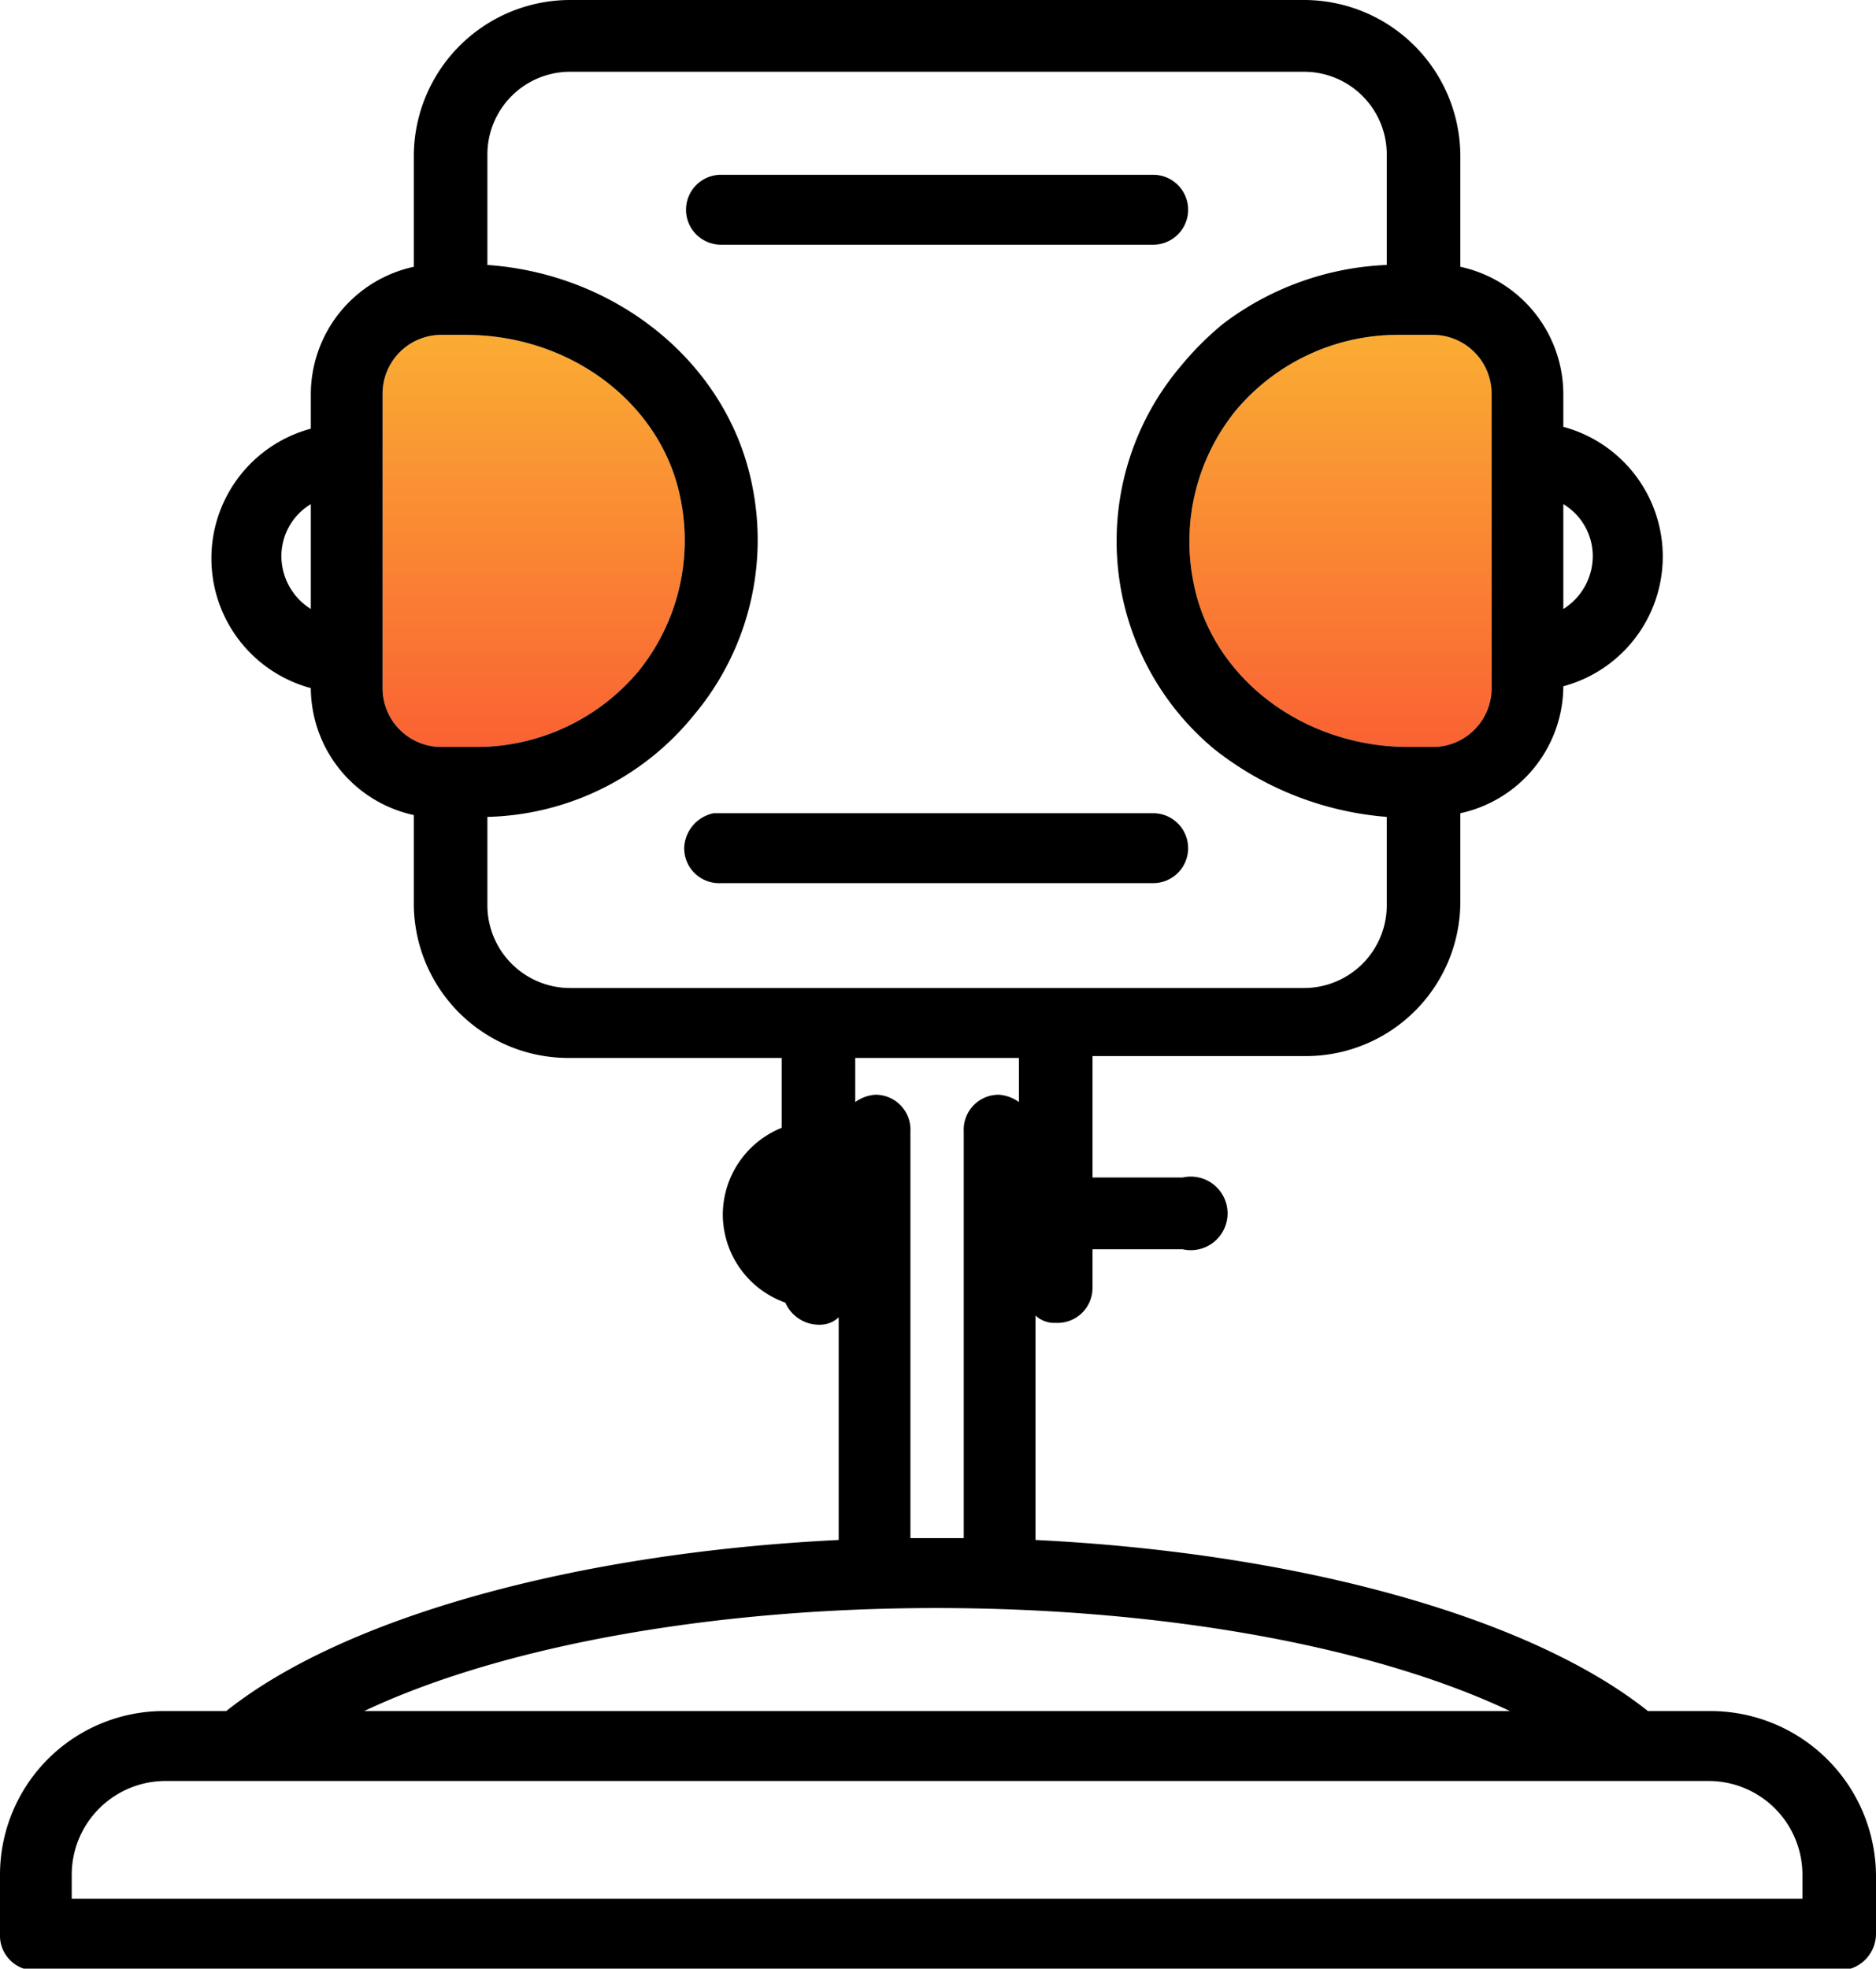 <svg xmlns="http://www.w3.org/2000/svg" xmlns:xlink="http://www.w3.org/1999/xlink" viewBox="0 0 102 107"><defs><style>.cls-1{fill:url(#Nové_políčko_přechodu_1);}.cls-2{fill:url(#Nové_políčko_přechodu_1-2);}</style><linearGradient id="Nové_políčko_přechodu_1" x1="73.19" y1="15.17" x2="73.19" y2="40.75" gradientUnits="userSpaceOnUse"><stop offset="0" stop-color="#fab733"/><stop offset="1" stop-color="#fa6233"/></linearGradient><linearGradient id="Nové_políčko_přechodu_1-2" x1="29.32" y1="15.17" x2="29.32" y2="40.75" xlink:href="#Nové_políčko_přechodu_1"/></defs><title>KATALOG-PRODUKTU_drzaky</title><g id="Vrstva_2" data-name="Vrstva 2"><g id="Layer_1" data-name="Layer 1"><path class="cls-1" d="M81.4,21.6v16a3.2,3.2,0,0,1-3.2,3.2H76.9c-5.8,0-10.7-3.8-11.7-8.9a11.3,11.3,0,0,1,2.3-9.4,11.5,11.5,0,0,1,8.8-4.1h1.9A3.2,3.2,0,0,1,81.4,21.6Z" transform="translate(-0.3 -0.2)"/><path d="M63,9.7a1.9,1.9,0,1,1,0,3.8H39.5a1.9,1.9,0,1,1,0-3.8Z" transform="translate(-0.3 -0.2)"/><path d="M63,44.4a1.9,1.9,0,1,1,0,3.8H39.5a1.9,1.9,0,0,1-2-1.9,2,2,0,0,1,1.6-1.9H63Z" transform="translate(-0.3 -0.2)"/><path class="cls-2" d="M37.3,27.3A11.3,11.3,0,0,1,35,36.7a11.5,11.5,0,0,1-8.8,4.1H24.3a3.2,3.2,0,0,1-3.2-3.2v-16a3.2,3.2,0,0,1,3.2-3.2h1.3C31.4,18.4,36.3,22.2,37.3,27.3Z" transform="translate(-0.3 -0.2)"/><path d="M17.2,27.6a3.3,3.3,0,0,0-1.6,2.8,3.4,3.4,0,0,0,1.6,2.9Zm69.7,2.8a3.3,3.3,0,0,0-1.6-2.8v5.7A3.4,3.4,0,0,0,86.9,30.4ZM55.7,60.1V57.7H46.8v2.4a2.1,2.1,0,0,1,1.1-.4,1.9,1.9,0,0,1,1.9,2V83.8h2.9V61.7a1.9,1.9,0,0,1,1.9-2A2.1,2.1,0,0,1,55.7,60.1ZM76.3,18.4a11.5,11.5,0,0,0-8.8,4.1,11.3,11.3,0,0,0-2.3,9.4c1,5.1,5.9,8.9,11.7,8.9h1.3a3.2,3.2,0,0,0,3.2-3.2v-16a3.2,3.2,0,0,0-3.2-3.2ZM4.2,102.1v1.3H98.3v-1.3A5.1,5.1,0,0,0,93.2,97H9.3A5.1,5.1,0,0,0,4.2,102.1Zm47-14.5c-12.3,0-23.7,2.1-31.1,5.6H82.4C75,89.7,63.6,87.6,51.2,87.6ZM35,36.7a11.3,11.3,0,0,0,2.3-9.4c-1-5.1-5.9-8.9-11.7-8.9H24.3a3.2,3.2,0,0,0-3.2,3.2v16a3.2,3.2,0,0,0,3.2,3.2h1.9A11.5,11.5,0,0,0,35,36.7ZM31.3,53.9H71.2a4.5,4.5,0,0,0,4.5-4.5V44.6a17.3,17.3,0,0,1-9.4-3.7,14.7,14.7,0,0,1-1.8-20.8,16.7,16.7,0,0,1,2.3-2.3,15.8,15.8,0,0,1,8.9-3.2v-6a4.5,4.5,0,0,0-4.5-4.5H31.3a4.5,4.5,0,0,0-4.5,4.5v6c7.1.5,13.1,5.4,14.4,12A14.8,14.8,0,0,1,38,39.1a14.9,14.9,0,0,1-11.2,5.5v4.8A4.5,4.5,0,0,0,31.3,53.9ZM45.9,71.8a1.5,1.5,0,0,1-1.1.4A2,2,0,0,1,43,71a5.1,5.1,0,0,1-3.4-4.7,5.1,5.1,0,0,1,3.2-4.8V57.7H31.3a8.4,8.4,0,0,1-8.5-8.3V44.5a7.1,7.1,0,0,1-5.6-6.9h0a7.3,7.3,0,0,1,0-14.1V21.6a7.1,7.1,0,0,1,5.6-6.9V8.6A8.5,8.5,0,0,1,31.3.2H71.2a8.5,8.5,0,0,1,8.5,8.4v6.1a7.1,7.1,0,0,1,5.6,6.9v1.8a7.3,7.3,0,0,1,0,14.1h0a7.1,7.1,0,0,1-5.6,6.9v4.9a8.4,8.4,0,0,1-8.5,8.3H59.7v6.6h4.9a2,2,0,1,1,0,3.9H59.7v2.1a1.9,1.9,0,0,1-2,1.9,1.5,1.5,0,0,1-1.1-.4V83.9c14.3.7,26.9,4.2,33.3,9.3h3.3a9,9,0,0,1,9.1,8.9v3.2a2,2,0,0,1-2,2H2.2a1.9,1.9,0,0,1-1.9-2v-3.2a8.9,8.9,0,0,1,9-8.9h3.3c6.4-5.1,19-8.6,33.3-9.3Z" transform="translate(-0.3 -0.2)"/></g></g></svg>
